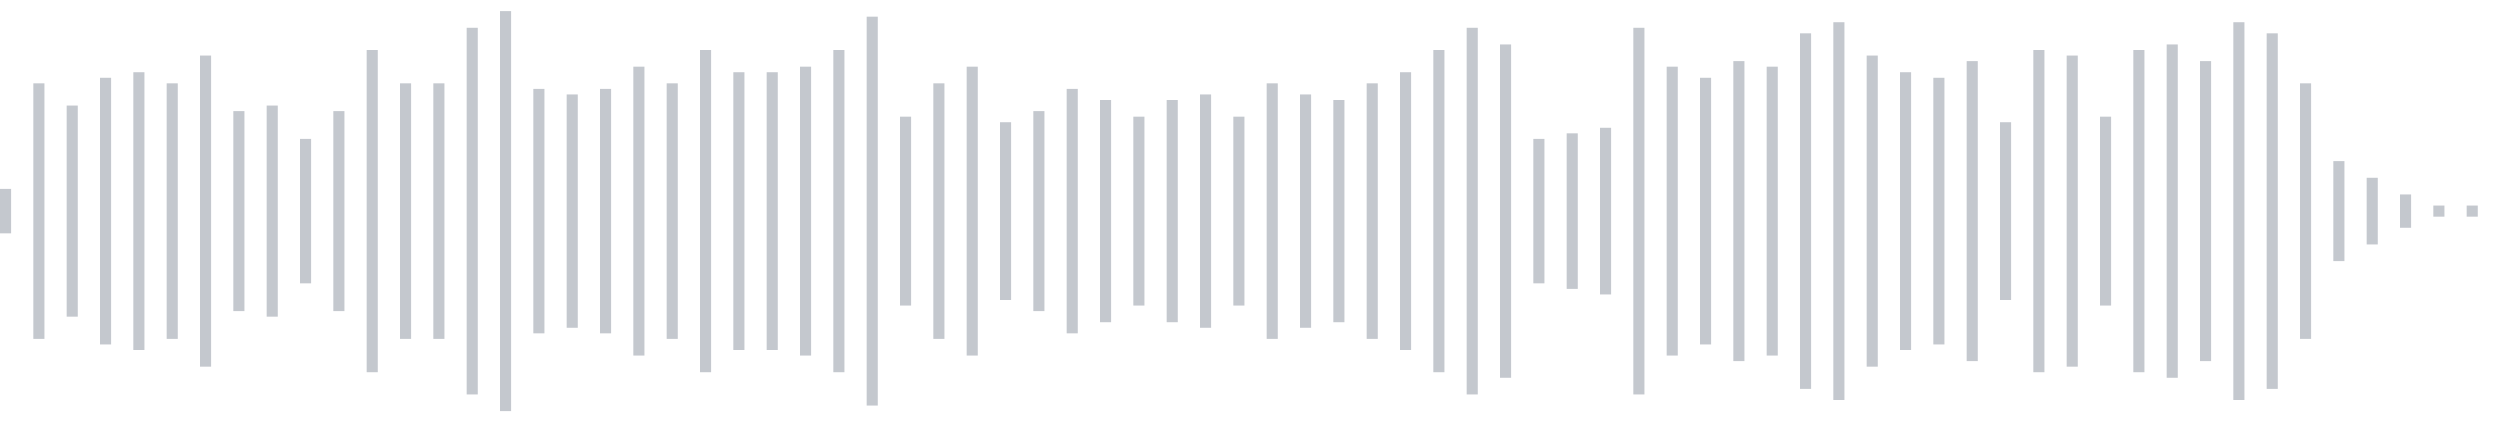 <svg xmlns="http://www.w3.org/2000/svg" xmlns:xlink="http://www.w3/org/1999/xlink" viewBox="0 0 225 38" preserveAspectRatio="none" width="100%" height="100%" fill="#C4C8CE"><g id="waveform-8dcaff9d-02ad-4d0f-ba04-af048871613c"><rect x="0" y="17.0" width="1" height="4"/><rect x="3" y="7.5" width="1" height="23"/><rect x="6" y="9.5" width="1" height="19"/><rect x="9" y="7.0" width="1" height="24"/><rect x="12" y="6.5" width="1" height="25"/><rect x="15" y="7.5" width="1" height="23"/><rect x="18" y="5.0" width="1" height="28"/><rect x="21" y="10.0" width="1" height="18"/><rect x="24" y="9.5" width="1" height="19"/><rect x="27" y="12.5" width="1" height="13"/><rect x="30" y="10.0" width="1" height="18"/><rect x="33" y="4.5" width="1" height="29"/><rect x="36" y="7.5" width="1" height="23"/><rect x="39" y="7.5" width="1" height="23"/><rect x="42" y="2.5" width="1" height="33"/><rect x="45" y="1.0" width="1" height="36"/><rect x="48" y="8.0" width="1" height="22"/><rect x="51" y="8.5" width="1" height="21"/><rect x="54" y="8.0" width="1" height="22"/><rect x="57" y="6.0" width="1" height="26"/><rect x="60" y="7.5" width="1" height="23"/><rect x="63" y="4.5" width="1" height="29"/><rect x="66" y="6.5" width="1" height="25"/><rect x="69" y="6.5" width="1" height="25"/><rect x="72" y="6.0" width="1" height="26"/><rect x="75" y="4.5" width="1" height="29"/><rect x="78" y="1.5" width="1" height="35"/><rect x="81" y="10.5" width="1" height="17"/><rect x="84" y="7.5" width="1" height="23"/><rect x="87" y="6.0" width="1" height="26"/><rect x="90" y="11.0" width="1" height="16"/><rect x="93" y="10.0" width="1" height="18"/><rect x="96" y="8.0" width="1" height="22"/><rect x="99" y="9.0" width="1" height="20"/><rect x="102" y="10.5" width="1" height="17"/><rect x="105" y="9.0" width="1" height="20"/><rect x="108" y="8.5" width="1" height="21"/><rect x="111" y="10.5" width="1" height="17"/><rect x="114" y="7.5" width="1" height="23"/><rect x="117" y="8.5" width="1" height="21"/><rect x="120" y="9.0" width="1" height="20"/><rect x="123" y="7.5" width="1" height="23"/><rect x="126" y="6.5" width="1" height="25"/><rect x="129" y="4.5" width="1" height="29"/><rect x="132" y="2.5" width="1" height="33"/><rect x="135" y="4.0" width="1" height="30"/><rect x="138" y="12.5" width="1" height="13"/><rect x="141" y="12.0" width="1" height="14"/><rect x="144" y="11.5" width="1" height="15"/><rect x="147" y="2.5" width="1" height="33"/><rect x="150" y="6.0" width="1" height="26"/><rect x="153" y="7.0" width="1" height="24"/><rect x="156" y="5.5" width="1" height="27"/><rect x="159" y="6.0" width="1" height="26"/><rect x="162" y="3.0" width="1" height="32"/><rect x="165" y="2.0" width="1" height="34"/><rect x="168" y="5.0" width="1" height="28"/><rect x="171" y="6.5" width="1" height="25"/><rect x="174" y="7.0" width="1" height="24"/><rect x="177" y="5.5" width="1" height="27"/><rect x="180" y="11.0" width="1" height="16"/><rect x="183" y="4.5" width="1" height="29"/><rect x="186" y="5.0" width="1" height="28"/><rect x="189" y="10.5" width="1" height="17"/><rect x="192" y="4.5" width="1" height="29"/><rect x="195" y="4.0" width="1" height="30"/><rect x="198" y="5.5" width="1" height="27"/><rect x="201" y="2.0" width="1" height="34"/><rect x="204" y="3.0" width="1" height="32"/><rect x="207" y="7.5" width="1" height="23"/><rect x="210" y="14.5" width="1" height="9"/><rect x="213" y="16.0" width="1" height="6"/><rect x="216" y="17.5" width="1" height="3"/><rect x="219" y="18.5" width="1" height="1"/><rect x="222" y="18.5" width="1" height="1"/></g></svg>
